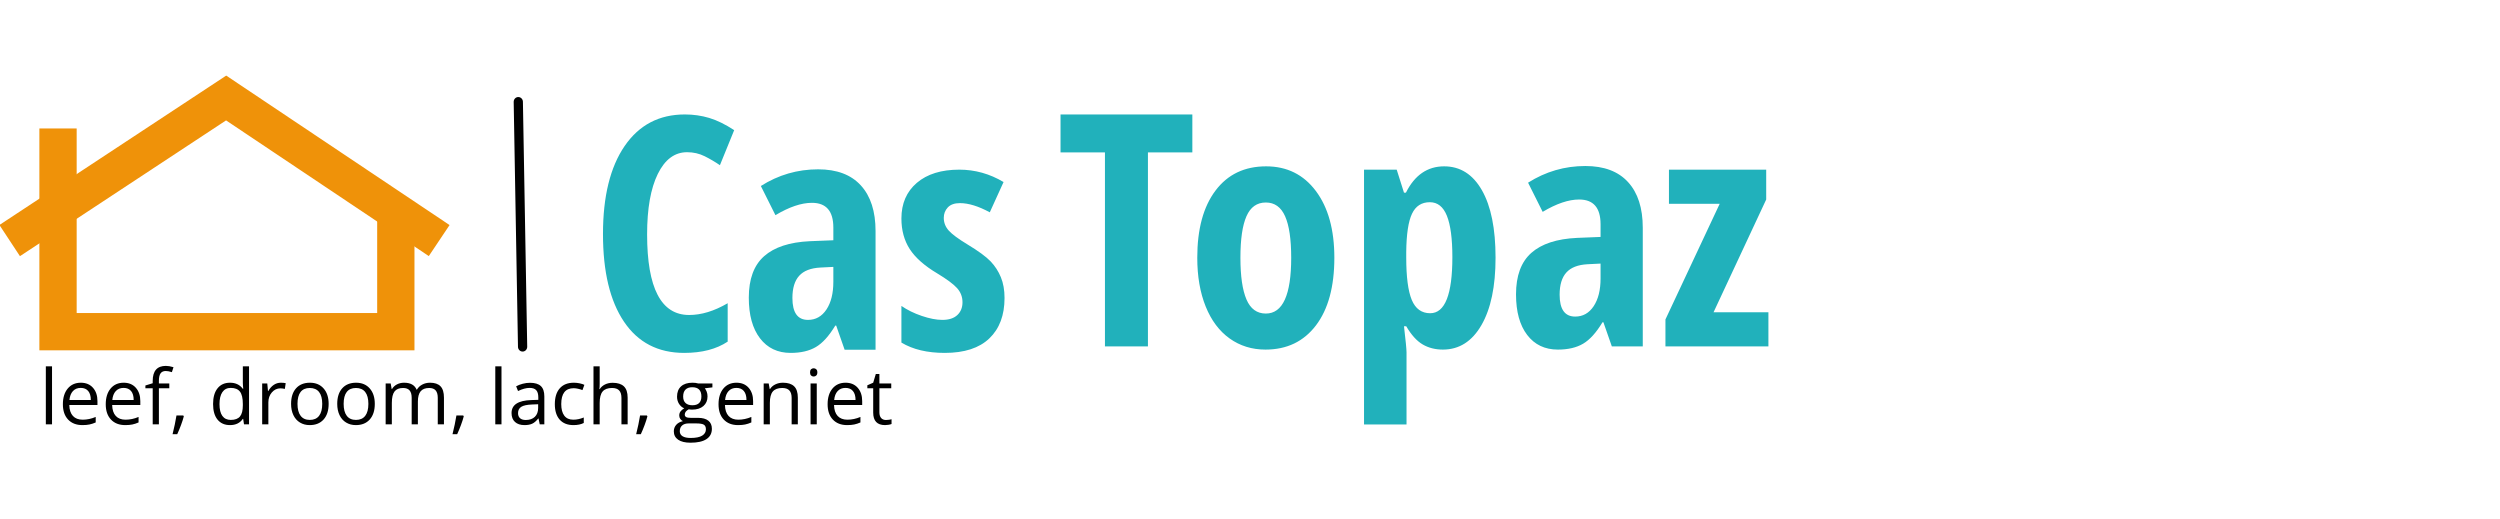 <?xml version="1.0" encoding="UTF-8" standalone="no"?>
<!DOCTYPE svg PUBLIC "-//W3C//DTD SVG 1.1//EN" "http://www.w3.org/Graphics/SVG/1.1/DTD/svg11.dtd">
<svg width="100%" height="100%" viewBox="0 0 424 88" version="1.1" xmlns="http://www.w3.org/2000/svg" xmlns:xlink="http://www.w3.org/1999/xlink" xml:space="preserve" xmlns:serif="http://www.serif.com/" style="fill-rule:evenodd;clip-rule:evenodd;stroke-linejoin:round;stroke-miterlimit:2;">
    <g id="Logo" transform="matrix(0.857,0,0,0.857,-54.596,-86.824)">
        <g id="_79nMcG1uET-3jK7KvUXAq" transform="matrix(0.505,0,0,0.505,-20.596,78.597)">
            <g id="_i1LcHY2_vxNQrQZqN_N5J" transform="matrix(0.307,0,0,0.307,133.644,39.295)">
                <path d="M637.5,465.7L158.7,465.7L158.7,182.5L206.3,182.5L206.3,418.1L589.9,418.1L589.9,287.6L637.5,287.6L637.5,465.7Z" style="fill:rgb(239,146,9);fill-rule:nonzero;"/>
            </g>
            <g id="_VYLZJV416JVvtBnaTWiUv" transform="matrix(0.307,0,0,0.307,133.336,39.325)">
                <path d="M134.9,345.4L108.7,305.6L398.2,114.9L683.3,305.7L656.8,345.3L398,172.1L134.9,345.4Z" style="fill:rgb(239,146,9);fill-rule:nonzero;"/>
            </g>
        </g>
        <g id="_lI9YVHvxMf0fI44eOmLGw" transform="matrix(0.643,0,0,0.643,222.314,170.521)">
            <path d="M-35.206,-60.79C-39.012,-60.79 -42.016,-58.56 -44.216,-54.1C-46.409,-49.64 -47.506,-43.44 -47.506,-35.5C-47.506,-18.96 -43.192,-10.69 -34.566,-10.69C-30.792,-10.69 -26.839,-11.897 -22.706,-14.31L-22.706,-2.49C-26.186,-0.177 -30.646,0.98 -36.086,0.98C-44.126,0.98 -50.302,-2.22 -54.616,-8.62C-58.929,-15.013 -61.086,-24.007 -61.086,-35.6C-61.086,-47.187 -58.862,-56.22 -54.416,-62.7C-49.976,-69.173 -43.799,-72.41 -35.886,-72.41C-33.286,-72.41 -30.789,-72.053 -28.396,-71.34C-26.002,-70.62 -23.439,-69.367 -20.706,-67.58L-25.096,-56.79C-26.562,-57.797 -28.126,-58.717 -29.786,-59.55C-31.446,-60.377 -33.252,-60.79 -35.206,-60.79ZM22.804,0L13.284,0L10.694,-7.42L10.404,-7.42C8.484,-4.233 6.497,-2.037 4.444,-0.83C2.39,0.377 -0.196,0.98 -3.316,0.98C-7.323,0.98 -10.473,-0.52 -12.766,-3.52C-15.06,-6.513 -16.206,-10.68 -16.206,-16.02C-16.206,-21.747 -14.636,-26 -11.496,-28.78C-8.356,-31.567 -3.663,-33.107 2.584,-33.4L9.814,-33.69L9.814,-37.6C9.814,-42.673 7.617,-45.21 3.224,-45.21C-0.03,-45.21 -3.773,-43.943 -8.006,-41.41L-12.496,-50.39C-7.096,-53.81 -1.223,-55.52 5.124,-55.52C10.89,-55.52 15.277,-53.867 18.284,-50.56C21.297,-47.26 22.804,-42.58 22.804,-36.52L22.804,0ZM2.004,-9.18C4.377,-9.18 6.274,-10.247 7.694,-12.38C9.107,-14.513 9.814,-17.353 9.814,-20.9L9.814,-25.49L5.814,-25.29C2.847,-25.13 0.674,-24.283 -0.706,-22.75C-2.093,-21.223 -2.786,-18.947 -2.786,-15.92C-2.786,-11.427 -1.19,-9.18 2.004,-9.18ZM62.503,-15.92C62.503,-10.613 60.947,-6.47 57.833,-3.49C54.727,-0.51 50.147,0.98 44.093,0.98C38.72,0.98 34.277,-0.08 30.763,-2.2L30.763,-13.48C32.55,-12.24 34.64,-11.213 37.033,-10.4C39.427,-9.587 41.537,-9.18 43.363,-9.18C45.377,-9.18 46.913,-9.677 47.973,-10.67C49.033,-11.663 49.563,-12.973 49.563,-14.6C49.563,-16.26 49.01,-17.71 47.903,-18.95C46.797,-20.183 44.76,-21.697 41.793,-23.49C37.86,-25.83 35.037,-28.327 33.323,-30.98C31.617,-33.633 30.763,-36.767 30.763,-40.38C30.763,-45 32.35,-48.663 35.523,-51.37C38.697,-54.07 43.05,-55.42 48.583,-55.42C53.403,-55.42 57.943,-54.15 62.203,-51.61L57.963,-42.29C54.477,-44.177 51.417,-45.12 48.783,-45.12C47.123,-45.12 45.877,-44.68 45.043,-43.8C44.217,-42.92 43.803,-41.847 43.803,-40.58C43.803,-39.113 44.313,-37.81 45.333,-36.67C46.36,-35.53 48.273,-34.113 51.073,-32.42C54.46,-30.373 56.837,-28.633 58.203,-27.2C59.57,-25.767 60.627,-24.137 61.373,-22.31C62.127,-20.49 62.503,-18.36 62.503,-15.92Z" style="fill:rgb(33,177,187);fill-rule:nonzero;"/>
        </g>
        <g id="_b1vrMMU-qpxP3EH6E3NwF" transform="matrix(0.643,0,0,0.643,343.849,169.865)">
            <path d="M-82.376,-59.72L-82.376,0L-95.606,0L-95.606,-59.72L-109.276,-59.72L-109.276,-71.39L-68.706,-71.39L-68.706,-59.72L-82.376,-59.72ZM-25.001,-27.29C-25.001,-18.377 -26.887,-11.437 -30.661,-6.47C-34.441,-1.503 -39.617,0.98 -46.191,0.98C-50.357,0.98 -54.037,-0.16 -57.231,-2.44C-60.417,-4.72 -62.874,-8 -64.601,-12.28C-66.327,-16.56 -67.191,-21.563 -67.191,-27.29C-67.191,-36.117 -65.317,-43.01 -61.571,-47.97C-57.831,-52.937 -52.641,-55.42 -46.001,-55.42C-39.587,-55.42 -34.484,-52.89 -30.691,-47.83C-26.897,-42.763 -25.001,-35.917 -25.001,-27.29ZM-53.911,-27.29C-53.911,-21.63 -53.291,-17.35 -52.051,-14.45C-50.811,-11.557 -48.824,-10.11 -46.091,-10.11C-40.884,-10.11 -38.281,-15.837 -38.281,-27.29C-38.281,-32.99 -38.907,-37.247 -40.161,-40.06C-41.414,-42.88 -43.391,-44.29 -46.091,-44.29C-48.824,-44.29 -50.811,-42.88 -52.051,-40.06C-53.291,-37.247 -53.911,-32.99 -53.911,-27.29ZM8.403,0.98C6.057,0.98 3.98,0.45 2.173,-0.61C0.367,-1.67 -1.317,-3.533 -2.877,-6.2L-3.567,-6.2C-3.047,-1.773 -2.787,0.897 -2.787,1.81L-2.787,24.02L-15.867,24.02L-15.867,-54.39L-5.807,-54.39L-3.567,-47.31L-2.977,-47.31C-0.277,-52.717 3.647,-55.42 8.793,-55.42C13.74,-55.42 17.613,-52.97 20.413,-48.07C23.213,-43.17 24.613,-36.243 24.613,-27.29C24.613,-18.47 23.163,-11.553 20.263,-6.54C17.363,-1.527 13.41,0.98 8.403,0.98ZM4.393,-44.38C1.853,-44.38 0.023,-43.2 -1.097,-40.84C-2.223,-38.48 -2.817,-34.567 -2.877,-29.1L-2.877,-27.39C-2.877,-21.403 -2.31,-17.043 -1.177,-14.31C-0.037,-11.577 1.853,-10.21 4.493,-10.21C9.047,-10.21 11.323,-15.97 11.323,-27.49C11.323,-33.157 10.763,-37.39 9.643,-40.19C8.523,-42.983 6.773,-44.38 4.393,-44.38ZM69.923,0L60.403,0L57.813,-7.42L57.523,-7.42C55.603,-4.233 53.616,-2.037 51.563,-0.83C49.509,0.377 46.923,0.98 43.803,0.98C39.796,0.98 36.646,-0.52 34.353,-3.52C32.059,-6.513 30.913,-10.68 30.913,-16.02C30.913,-21.747 32.483,-26 35.623,-28.78C38.763,-31.567 43.456,-33.107 49.703,-33.4L56.933,-33.69L56.933,-37.6C56.933,-42.673 54.736,-45.21 50.343,-45.21C47.089,-45.21 43.346,-43.943 39.113,-41.41L34.623,-50.39C40.023,-53.81 45.896,-55.52 52.243,-55.52C58.009,-55.52 62.396,-53.867 65.403,-50.56C68.416,-47.26 69.923,-42.58 69.923,-36.52L69.923,0ZM49.123,-9.18C51.496,-9.18 53.393,-10.247 54.813,-12.38C56.226,-14.513 56.933,-17.353 56.933,-20.9L56.933,-25.49L52.933,-25.29C49.966,-25.13 47.793,-24.283 46.413,-22.75C45.026,-21.223 44.333,-18.947 44.333,-15.92C44.333,-11.427 45.929,-9.18 49.123,-9.18ZM108.592,-10.5L108.592,0L76.902,0L76.902,-8.3L93.602,-43.9L77.982,-43.9L77.982,-54.39L107.912,-54.39L107.912,-45.21L91.702,-10.5L108.592,-10.5Z" style="fill:rgb(33,177,187);fill-rule:nonzero;"/>
        </g>
        <g transform="matrix(0.315,0,0,0.315,155.968,185.291)">
            <path d="M-260.21,-36.47L-260.21,0L-264.1,0L-264.1,-36.47L-260.21,-36.47ZM-241.11,0.47C-244.91,0.47 -247.907,-0.687 -250.1,-3C-252.293,-5.313 -253.39,-8.523 -253.39,-12.63C-253.39,-16.77 -252.373,-20.06 -250.34,-22.5C-248.3,-24.94 -245.56,-26.16 -242.12,-26.16C-238.9,-26.16 -236.353,-25.1 -234.48,-22.98C-232.607,-20.86 -231.67,-18.067 -231.67,-14.6L-231.67,-12.14L-249.36,-12.14C-249.287,-9.127 -248.527,-6.837 -247.08,-5.27C-245.633,-3.71 -243.597,-2.93 -240.97,-2.93C-238.203,-2.93 -235.47,-3.507 -232.77,-4.66L-232.77,-1.2C-234.143,-0.6 -235.443,-0.173 -236.67,0.08C-237.897,0.34 -239.377,0.47 -241.11,0.47ZM-242.17,-22.9C-244.23,-22.9 -245.873,-22.227 -247.1,-20.88C-248.327,-19.54 -249.05,-17.68 -249.27,-15.3L-235.84,-15.3C-235.84,-17.753 -236.387,-19.633 -237.48,-20.94C-238.573,-22.247 -240.137,-22.9 -242.17,-22.9ZM-214.18,0.47C-217.98,0.47 -220.977,-0.687 -223.17,-3C-225.363,-5.313 -226.46,-8.523 -226.46,-12.63C-226.46,-16.77 -225.443,-20.06 -223.41,-22.5C-221.37,-24.94 -218.63,-26.16 -215.19,-26.16C-211.97,-26.16 -209.423,-25.1 -207.55,-22.98C-205.677,-20.86 -204.74,-18.067 -204.74,-14.6L-204.74,-12.14L-222.43,-12.14C-222.357,-9.127 -221.597,-6.837 -220.15,-5.27C-218.703,-3.71 -216.667,-2.93 -214.04,-2.93C-211.273,-2.93 -208.54,-3.507 -205.84,-4.66L-205.84,-1.2C-207.213,-0.6 -208.513,-0.173 -209.74,0.08C-210.967,0.34 -212.447,0.47 -214.18,0.47ZM-215.24,-22.9C-217.3,-22.9 -218.943,-22.227 -220.17,-20.88C-221.397,-19.54 -222.12,-17.68 -222.34,-15.3L-208.91,-15.3C-208.91,-17.753 -209.457,-19.633 -210.55,-20.94C-211.643,-22.247 -213.207,-22.9 -215.24,-22.9ZM-186.53,-25.69L-186.53,-22.66L-193.07,-22.66L-193.07,0L-196.96,0L-196.96,-22.66L-201.55,-22.66L-201.55,-24.42L-196.96,-25.83L-196.96,-27.26C-196.96,-33.573 -194.2,-36.73 -188.68,-36.73C-187.32,-36.73 -185.727,-36.457 -183.9,-35.91L-184.91,-32.79C-186.41,-33.277 -187.69,-33.52 -188.75,-33.52C-190.224,-33.52 -191.31,-33.03 -192.01,-32.05C-192.717,-31.077 -193.07,-29.51 -193.07,-27.35L-193.07,-25.69L-186.53,-25.69ZM-182.025,-5.58L-177.765,-5.58L-177.415,-5.04C-177.815,-3.48 -178.398,-1.663 -179.165,0.41C-179.932,2.483 -180.728,4.41 -181.555,6.19L-184.485,6.19C-184.065,4.563 -183.602,2.553 -183.095,0.16C-182.588,-2.227 -182.232,-4.14 -182.025,-5.58ZM-139.6,0L-140.12,-3.45L-140.33,-3.45C-142.13,-0.837 -144.817,0.47 -148.39,0.47C-151.75,0.47 -154.364,-0.68 -156.23,-2.98C-158.097,-5.273 -159.03,-8.537 -159.03,-12.77C-159.03,-17.01 -158.094,-20.3 -156.22,-22.64C-154.347,-24.987 -151.737,-26.16 -148.39,-26.16C-144.91,-26.16 -142.24,-24.893 -140.38,-22.36L-140.07,-22.36L-140.24,-24.21L-140.33,-26.02L-140.33,-36.47L-136.44,-36.47L-136.44,0L-139.6,0ZM-147.9,-2.79C-145.247,-2.79 -143.32,-3.513 -142.12,-4.96C-140.927,-6.407 -140.33,-8.737 -140.33,-11.95L-140.33,-12.77C-140.33,-16.41 -140.937,-19.01 -142.15,-20.57C-143.357,-22.123 -145.29,-22.9 -147.95,-22.9C-150.23,-22.9 -151.977,-22.013 -153.19,-20.24C-154.397,-18.467 -155,-15.963 -155,-12.73C-155,-9.443 -154.4,-6.967 -153.2,-5.3C-151.994,-3.627 -150.227,-2.79 -147.9,-2.79ZM-116.476,-26.16C-115.336,-26.16 -114.313,-26.067 -113.406,-25.88L-113.936,-22.27C-115.003,-22.503 -115.943,-22.62 -116.756,-22.62C-118.83,-22.62 -120.606,-21.777 -122.086,-20.09C-123.56,-18.397 -124.296,-16.293 -124.296,-13.78L-124.296,0L-128.186,0L-128.186,-25.69L-124.976,-25.69L-124.536,-20.93L-124.346,-20.93C-123.393,-22.603 -122.246,-23.893 -120.906,-24.8C-119.56,-25.707 -118.083,-26.16 -116.476,-26.16ZM-86.423,-12.87C-86.423,-8.683 -87.479,-5.413 -89.593,-3.06C-91.699,-0.707 -94.613,0.47 -98.333,0.47C-100.626,0.47 -102.666,-0.07 -104.453,-1.15C-106.233,-2.23 -107.606,-3.777 -108.573,-5.79C-109.539,-7.803 -110.023,-10.163 -110.023,-12.87C-110.023,-17.057 -108.976,-20.317 -106.883,-22.65C-104.789,-24.99 -101.886,-26.16 -98.173,-26.16C-94.573,-26.16 -91.716,-24.963 -89.603,-22.57C-87.483,-20.177 -86.423,-16.943 -86.423,-12.87ZM-105.993,-12.87C-105.993,-9.59 -105.336,-7.09 -104.023,-5.37C-102.716,-3.65 -100.789,-2.79 -98.243,-2.79C-95.696,-2.79 -93.759,-3.647 -92.433,-5.36C-91.113,-7.067 -90.453,-9.57 -90.453,-12.87C-90.453,-16.137 -91.113,-18.617 -92.433,-20.31C-93.759,-22.003 -95.709,-22.85 -98.283,-22.85C-100.829,-22.85 -102.753,-22.013 -104.053,-20.34C-105.346,-18.673 -105.993,-16.183 -105.993,-12.87ZM-57.43,-12.87C-57.43,-8.683 -58.487,-5.413 -60.6,-3.06C-62.707,-0.707 -65.62,0.47 -69.34,0.47C-71.634,0.47 -73.674,-0.07 -75.46,-1.15C-77.24,-2.23 -78.614,-3.777 -79.58,-5.79C-80.547,-7.803 -81.03,-10.163 -81.03,-12.87C-81.03,-17.057 -79.984,-20.317 -77.89,-22.65C-75.797,-24.99 -72.894,-26.16 -69.18,-26.16C-65.58,-26.16 -62.724,-24.963 -60.61,-22.57C-58.49,-20.177 -57.43,-16.943 -57.43,-12.87ZM-77,-12.87C-77,-9.59 -76.344,-7.09 -75.03,-5.37C-73.724,-3.65 -71.797,-2.79 -69.25,-2.79C-66.704,-2.79 -64.767,-3.647 -63.44,-5.36C-62.12,-7.067 -61.46,-9.57 -61.46,-12.87C-61.46,-16.137 -62.12,-18.617 -63.44,-20.31C-64.767,-22.003 -66.717,-22.85 -69.29,-22.85C-71.837,-22.85 -73.76,-22.013 -75.06,-20.34C-76.354,-18.673 -77,-16.183 -77,-12.87ZM-13.978,0L-17.868,0L-17.868,-16.71C-17.868,-18.757 -18.308,-20.293 -19.188,-21.32C-20.062,-22.34 -21.418,-22.85 -23.258,-22.85C-25.685,-22.85 -27.475,-22.157 -28.628,-20.77C-29.782,-19.377 -30.358,-17.233 -30.358,-14.34L-30.358,0L-34.258,0L-34.258,-16.71C-34.258,-18.757 -34.695,-20.293 -35.568,-21.32C-36.442,-22.34 -37.808,-22.85 -39.668,-22.85C-42.108,-22.85 -43.895,-22.12 -45.028,-20.66C-46.155,-19.2 -46.718,-16.807 -46.718,-13.48L-46.718,0L-50.608,0L-50.608,-25.69L-47.448,-25.69L-46.818,-22.17L-46.628,-22.17C-45.895,-23.423 -44.862,-24.4 -43.528,-25.1C-42.188,-25.807 -40.692,-26.16 -39.038,-26.16C-35.018,-26.16 -32.392,-24.707 -31.158,-21.8L-30.968,-21.8C-30.208,-23.14 -29.102,-24.2 -27.648,-24.98C-26.195,-25.767 -24.538,-26.16 -22.678,-26.16C-19.772,-26.16 -17.595,-25.413 -16.148,-23.92C-14.702,-22.427 -13.978,-20.04 -13.978,-16.76L-13.978,0ZM-6.15,-5.58L-1.89,-5.58L-1.54,-5.04C-1.94,-3.48 -2.523,-1.663 -3.29,0.41C-4.057,2.483 -4.853,4.41 -5.68,6.19L-8.61,6.19C-8.19,4.563 -7.727,2.553 -7.22,0.16C-6.713,-2.227 -6.357,-4.14 -6.15,-5.58ZM22.165,-36.47L22.165,0L18.275,0L18.275,-36.47L22.165,-36.47ZM49.085,0L46.205,0L45.435,-3.66L45.245,-3.66C43.965,-2.047 42.688,-0.957 41.415,-0.39C40.142,0.183 38.552,0.47 36.645,0.47C34.098,0.47 32.102,-0.187 30.655,-1.5C29.208,-2.813 28.485,-4.68 28.485,-7.1C28.485,-12.287 32.635,-15.007 40.935,-15.26L45.295,-15.4L45.295,-16.99C45.295,-19.01 44.862,-20.5 43.995,-21.46C43.128,-22.42 41.742,-22.9 39.835,-22.9C37.695,-22.9 35.272,-22.243 32.565,-20.93L31.375,-23.91C32.635,-24.597 34.022,-25.133 35.535,-25.52C37.042,-25.913 38.552,-26.11 40.065,-26.11C43.132,-26.11 45.402,-25.43 46.875,-24.07C48.348,-22.71 49.085,-20.53 49.085,-17.53L49.085,0ZM37.415,-2.74C39.842,-2.74 41.745,-3.403 43.125,-4.73C44.505,-6.063 45.195,-7.923 45.195,-10.31L45.195,-12.63L41.305,-12.47C38.212,-12.357 35.982,-11.877 34.615,-11.03C33.248,-10.177 32.565,-8.85 32.565,-7.05C32.565,-5.65 32.992,-4.58 33.845,-3.84C34.698,-3.107 35.888,-2.74 37.415,-2.74ZM67.37,0.47C63.65,0.47 60.77,-0.673 58.73,-2.96C56.697,-5.253 55.68,-8.493 55.68,-12.68C55.68,-16.98 56.714,-20.3 58.78,-22.64C60.854,-24.987 63.804,-26.16 67.63,-26.16C68.864,-26.16 70.097,-26.027 71.33,-25.76C72.564,-25.493 73.534,-25.18 74.24,-24.82L73.04,-21.52C72.18,-21.86 71.244,-22.143 70.23,-22.37C69.217,-22.597 68.317,-22.71 67.53,-22.71C62.317,-22.71 59.71,-19.383 59.71,-12.73C59.71,-9.57 60.347,-7.147 61.62,-5.46C62.894,-3.773 64.78,-2.93 67.28,-2.93C69.42,-2.93 71.614,-3.39 73.86,-4.31L73.86,-0.87C72.14,0.023 69.977,0.47 67.37,0.47ZM101.422,0L97.532,0L97.532,-16.62C97.532,-18.713 97.055,-20.273 96.102,-21.3C95.149,-22.333 93.659,-22.85 91.632,-22.85C88.925,-22.85 86.952,-22.117 85.712,-20.65C84.472,-19.183 83.852,-16.777 83.852,-13.43L83.852,0L79.962,0L79.962,-36.47L83.852,-36.47L83.852,-25.43C83.852,-24.103 83.789,-23.003 83.662,-22.13L83.892,-22.13C84.659,-23.363 85.749,-24.333 87.162,-25.04C88.575,-25.753 90.189,-26.11 92.002,-26.11C95.142,-26.11 97.499,-25.363 99.072,-23.87C100.639,-22.377 101.422,-20.007 101.422,-16.76L101.422,0ZM109.233,-5.58L113.493,-5.58L113.843,-5.04C113.443,-3.48 112.86,-1.663 112.093,0.41C111.326,2.483 110.53,4.41 109.703,6.19L106.773,6.19C107.193,4.563 107.656,2.553 108.163,0.16C108.67,-2.227 109.026,-4.14 109.233,-5.58ZM145.797,-25.69L154.677,-25.69L154.677,-23.23L149.917,-22.66C150.357,-22.113 150.747,-21.4 151.087,-20.52C151.434,-19.64 151.607,-18.643 151.607,-17.53C151.607,-15.017 150.747,-13.01 149.027,-11.51C147.307,-10.01 144.947,-9.26 141.947,-9.26C141.181,-9.26 140.464,-9.323 139.797,-9.45C138.137,-8.57 137.307,-7.467 137.307,-6.14C137.307,-5.44 137.597,-4.92 138.177,-4.58C138.757,-4.247 139.751,-4.08 141.157,-4.08L145.697,-4.08C148.477,-4.08 150.614,-3.493 152.107,-2.32C153.601,-1.147 154.347,0.557 154.347,2.79C154.347,5.63 153.207,7.797 150.927,9.29C148.647,10.783 145.317,11.53 140.937,11.53C137.584,11.53 134.994,10.907 133.167,9.66C131.347,8.407 130.437,6.64 130.437,4.36C130.437,2.8 130.937,1.447 131.937,0.3C132.937,-0.84 134.344,-1.613 136.157,-2.02C135.504,-2.313 134.954,-2.773 134.507,-3.4C134.061,-4.027 133.837,-4.753 133.837,-5.58C133.837,-6.513 134.087,-7.333 134.587,-8.04C135.087,-8.74 135.877,-9.42 136.957,-10.08C135.631,-10.627 134.547,-11.557 133.707,-12.87C132.874,-14.183 132.457,-15.683 132.457,-17.37C132.457,-20.183 133.301,-22.35 134.987,-23.87C136.674,-25.397 139.064,-26.16 142.157,-26.16C143.504,-26.16 144.717,-26.003 145.797,-25.69ZM134.187,4.31C134.187,5.703 134.774,6.76 135.947,7.48C137.121,8.193 138.801,8.55 140.987,8.55C144.254,8.55 146.671,8.063 148.237,7.09C149.811,6.117 150.597,4.793 150.597,3.12C150.597,1.727 150.167,0.76 149.307,0.22C148.447,-0.32 146.831,-0.59 144.457,-0.59L139.797,-0.59C138.031,-0.59 136.654,-0.167 135.667,0.68C134.681,1.527 134.187,2.737 134.187,4.31ZM136.297,-17.46C136.297,-15.667 136.807,-14.307 137.827,-13.38C138.841,-12.46 140.254,-12 142.067,-12C145.861,-12 147.757,-13.843 147.757,-17.53C147.757,-21.39 145.837,-23.32 141.997,-23.32C140.171,-23.32 138.764,-22.827 137.777,-21.84C136.791,-20.86 136.297,-19.4 136.297,-17.46ZM170.804,0.47C167.004,0.47 164.008,-0.687 161.814,-3C159.621,-5.313 158.524,-8.523 158.524,-12.63C158.524,-16.77 159.541,-20.06 161.574,-22.5C163.614,-24.94 166.354,-26.16 169.794,-26.16C173.014,-26.16 175.561,-25.1 177.434,-22.98C179.308,-20.86 180.244,-18.067 180.244,-14.6L180.244,-12.14L162.554,-12.14C162.628,-9.127 163.388,-6.837 164.834,-5.27C166.281,-3.71 168.318,-2.93 170.944,-2.93C173.711,-2.93 176.444,-3.507 179.144,-4.66L179.144,-1.2C177.771,-0.6 176.471,-0.173 175.244,0.08C174.018,0.34 172.538,0.47 170.804,0.47ZM169.744,-22.9C167.684,-22.9 166.041,-22.227 164.814,-20.88C163.588,-19.54 162.864,-17.68 162.644,-15.3L176.074,-15.3C176.074,-17.753 175.528,-19.633 174.434,-20.94C173.341,-22.247 171.778,-22.9 169.744,-22.9ZM208.344,0L204.454,0L204.454,-16.62C204.454,-18.713 203.977,-20.273 203.024,-21.3C202.071,-22.333 200.581,-22.85 198.554,-22.85C195.867,-22.85 193.897,-22.123 192.644,-20.67C191.397,-19.217 190.774,-16.82 190.774,-13.48L190.774,0L186.884,0L186.884,-25.69L190.044,-25.69L190.674,-22.17L190.864,-22.17C191.657,-23.437 192.774,-24.417 194.214,-25.11C195.654,-25.81 197.257,-26.16 199.024,-26.16C202.117,-26.16 204.444,-25.413 206.004,-23.92C207.564,-22.427 208.344,-20.04 208.344,-16.76L208.344,0ZM220.235,-25.69L220.235,0L216.345,0L216.345,-25.69L220.235,-25.69ZM216.015,-32.65C216.015,-33.537 216.232,-34.19 216.665,-34.61C217.105,-35.023 217.652,-35.23 218.305,-35.23C218.932,-35.23 219.472,-35.017 219.925,-34.59C220.378,-34.17 220.605,-33.523 220.605,-32.65C220.605,-31.777 220.378,-31.123 219.925,-30.69C219.472,-30.263 218.932,-30.05 218.305,-30.05C217.652,-30.05 217.105,-30.263 216.665,-30.69C216.232,-31.123 216.015,-31.777 216.015,-32.65ZM239.335,0.47C235.535,0.47 232.539,-0.687 230.345,-3C228.152,-5.313 227.055,-8.523 227.055,-12.63C227.055,-16.77 228.072,-20.06 230.105,-22.5C232.145,-24.94 234.885,-26.16 238.325,-26.16C241.545,-26.16 244.092,-25.1 245.965,-22.98C247.839,-20.86 248.775,-18.067 248.775,-14.6L248.775,-12.14L231.085,-12.14C231.159,-9.127 231.919,-6.837 233.365,-5.27C234.812,-3.71 236.849,-2.93 239.475,-2.93C242.242,-2.93 244.975,-3.507 247.675,-4.66L247.675,-1.2C246.302,-0.6 245.002,-0.173 243.775,0.08C242.549,0.34 241.069,0.47 239.335,0.47ZM238.275,-22.9C236.215,-22.9 234.572,-22.227 233.345,-20.88C232.119,-19.54 231.395,-17.68 231.175,-15.3L244.605,-15.3C244.605,-17.753 244.059,-19.633 242.965,-20.94C241.872,-22.247 240.309,-22.9 238.275,-22.9ZM263.705,-2.74C264.392,-2.74 265.055,-2.79 265.695,-2.89C266.342,-2.997 266.852,-3.103 267.225,-3.21L267.225,-0.23C266.798,-0.03 266.175,0.137 265.355,0.27C264.535,0.403 263.798,0.47 263.145,0.47C258.178,0.47 255.695,-2.147 255.695,-7.38L255.695,-22.66L252.015,-22.66L252.015,-24.54L255.695,-26.16L257.335,-31.64L259.585,-31.64L259.585,-25.69L267.035,-25.69L267.035,-22.66L259.585,-22.66L259.585,-7.55C259.585,-6.003 259.952,-4.813 260.685,-3.98C261.418,-3.153 262.425,-2.74 263.705,-2.74Z" style="fill-rule:nonzero;"/>
        </g>
        <g transform="matrix(0.005,0.285,-0.274,0.005,190.478,120.073)">
            <path d="M176.742,88.385C176.742,90.226 175.25,91.719 173.408,91.719L3.334,91.719C1.493,91.719 0,90.225 0,88.385C0,86.544 1.493,85.052 3.333,85.052L173.407,85.052C175.25,85.051 176.742,86.544 176.742,88.385Z" style="fill-rule:nonzero;"/>
        </g>
    </g>
</svg>
